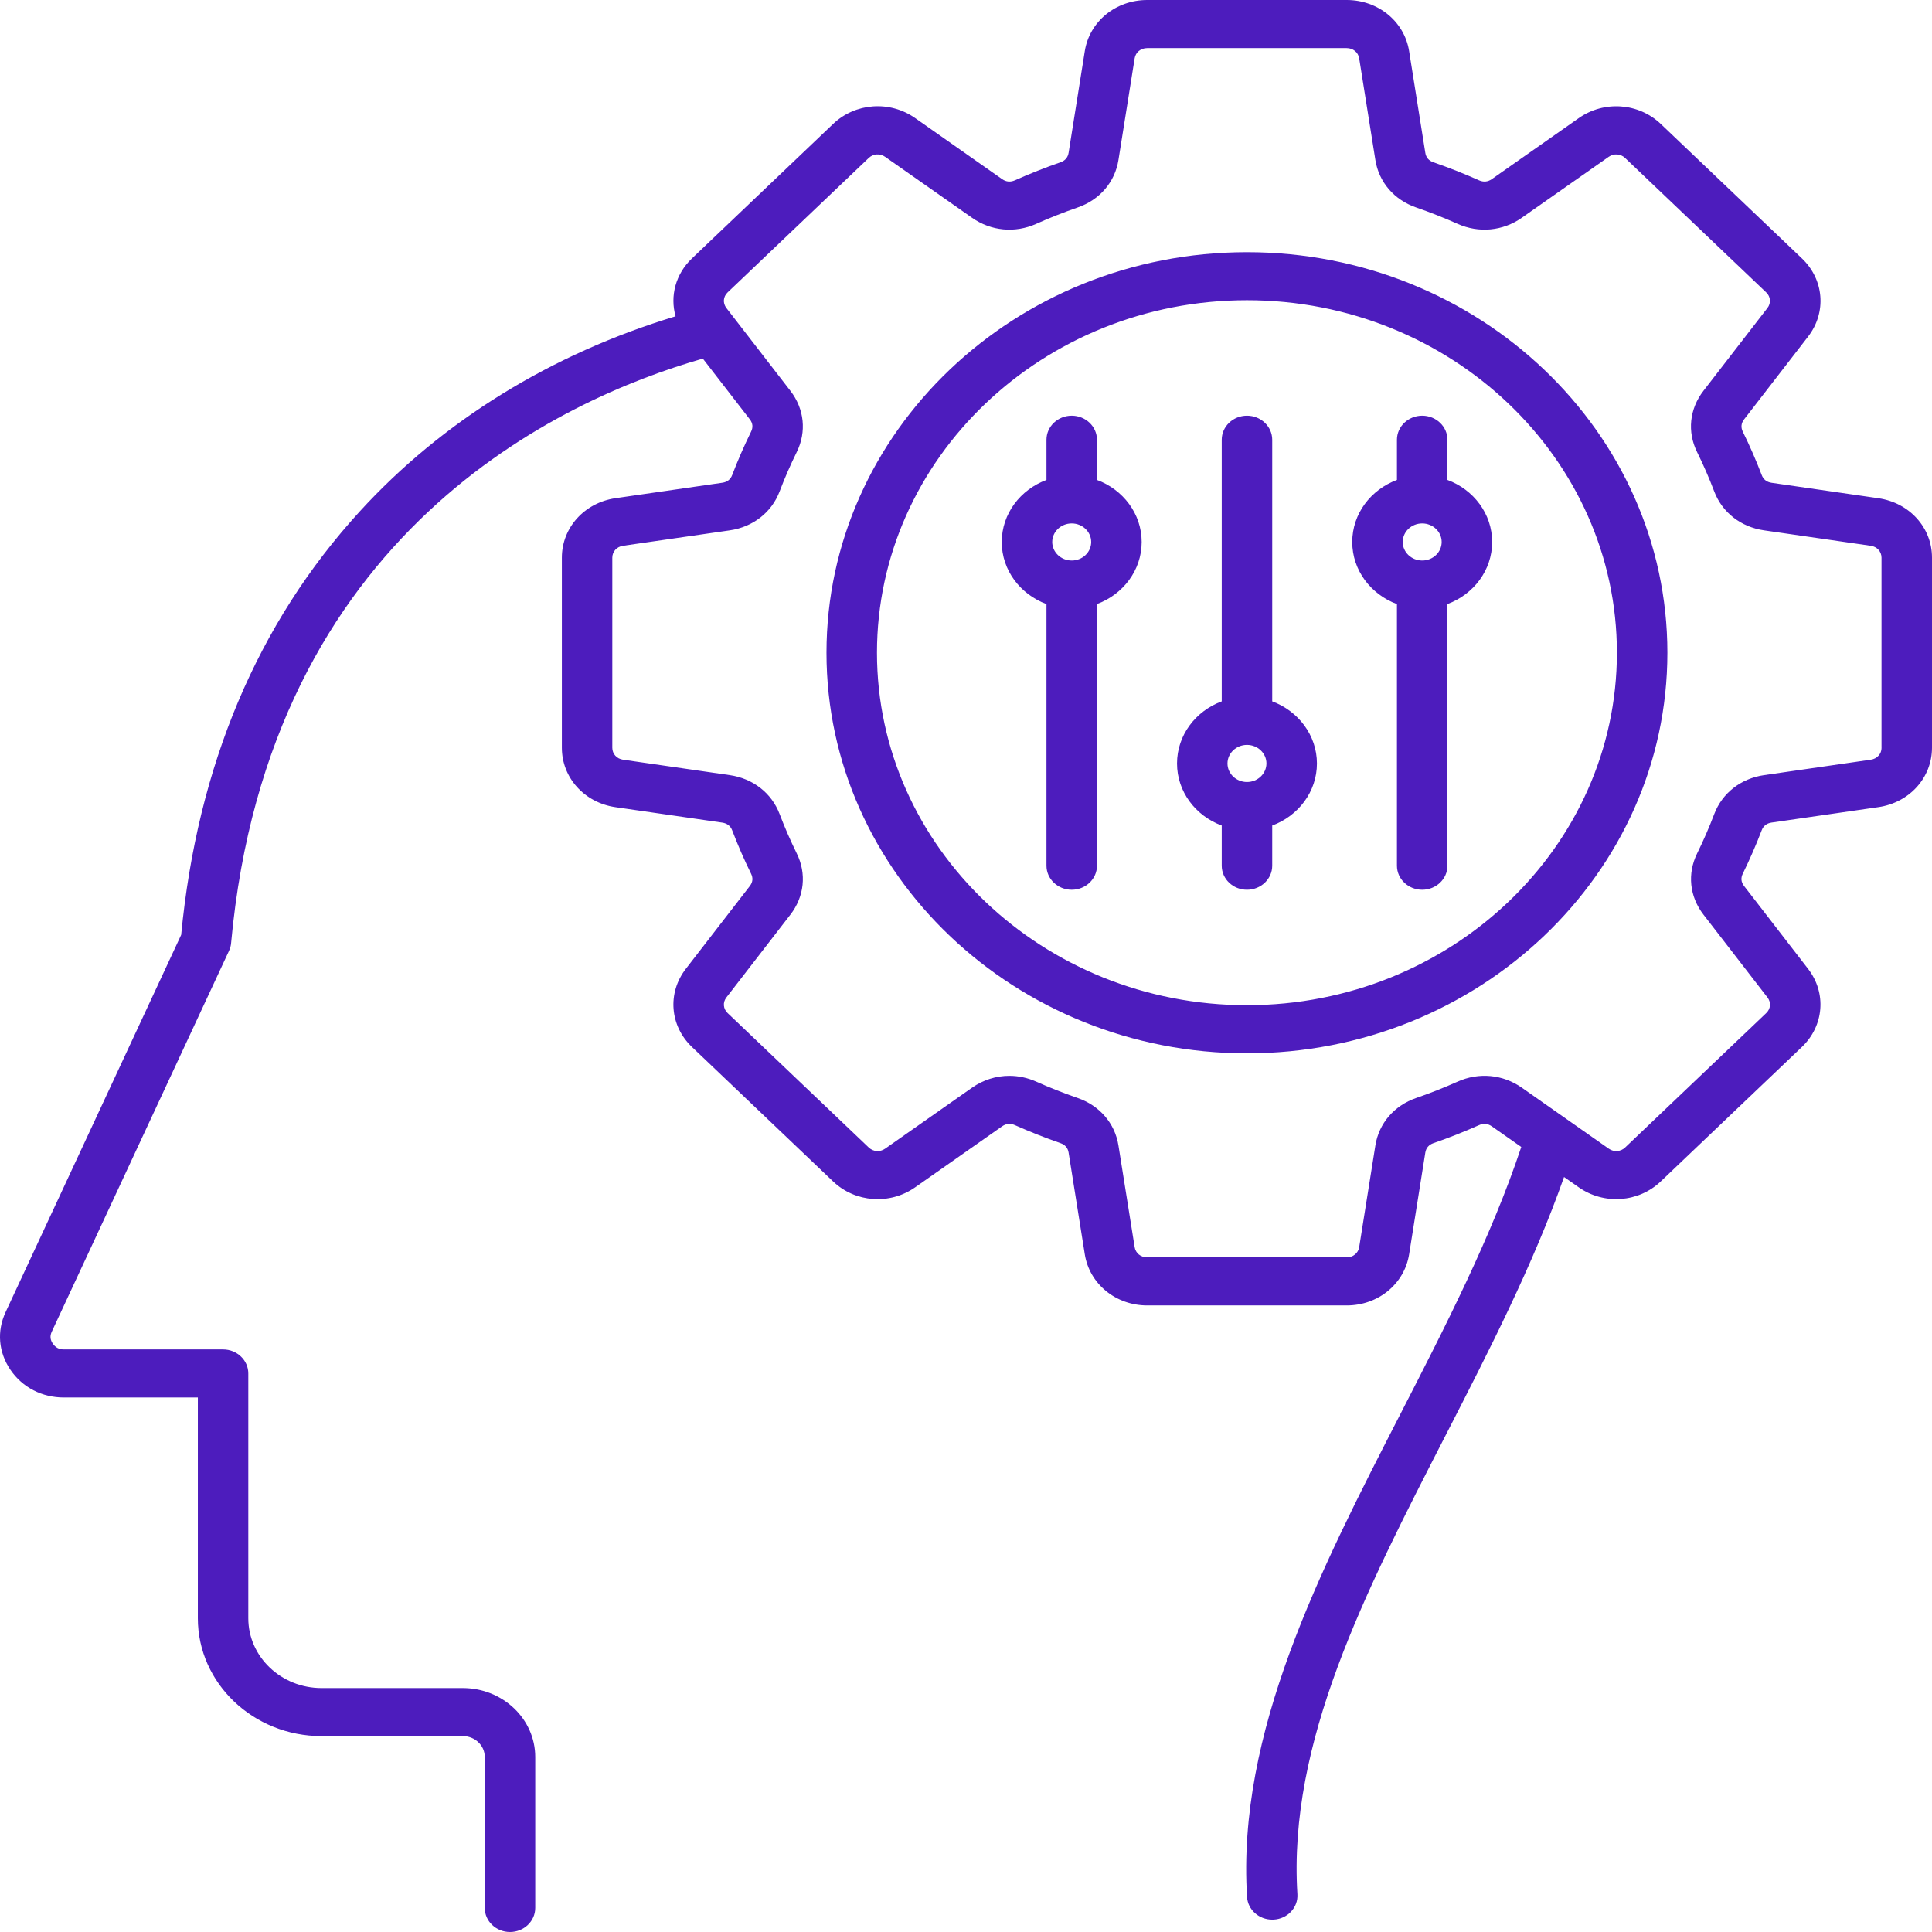 <svg width="84" height="84" viewBox="0 0 84 84" fill="none" xmlns="http://www.w3.org/2000/svg">
<path d="M81.67 21.662L77.029 20.991C76.815 20.96 76.669 20.847 76.596 20.653C76.352 20.015 76.076 19.381 75.774 18.768C75.683 18.581 75.701 18.402 75.829 18.236L78.613 14.634C79.424 13.585 79.31 12.156 78.344 11.235L72.209 5.39C71.244 4.47 69.744 4.362 68.643 5.134L64.862 7.787C64.688 7.909 64.5 7.926 64.304 7.839C63.658 7.551 62.992 7.288 62.325 7.056C62.122 6.987 62.001 6.847 61.97 6.643L61.266 2.222C61.061 0.934 59.919 0 58.553 0H49.878C48.511 0 47.37 0.934 47.165 2.222L46.461 6.643C46.428 6.847 46.309 6.987 46.106 7.056C45.437 7.288 44.771 7.551 44.127 7.839C43.931 7.926 43.743 7.909 43.569 7.787L39.788 5.132C38.687 4.36 37.187 4.468 36.221 5.389L30.087 11.234C29.371 11.915 29.124 12.875 29.373 13.752C23.97 15.387 19.245 18.297 15.649 22.227C11.197 27.091 8.583 33.286 7.877 40.646L0.244 57.047C-0.144 57.88 -0.067 58.795 0.455 59.56C0.976 60.323 1.823 60.761 2.779 60.761H8.602V70.358C8.602 73.185 11.016 75.483 13.981 75.483H20.125C20.65 75.483 21.076 75.889 21.076 76.389V82.954C21.076 83.531 21.568 84 22.174 84C22.779 84 23.271 83.531 23.271 82.954V76.391C23.271 74.739 21.859 73.394 20.125 73.394H13.981C12.225 73.394 10.796 72.033 10.796 70.36V59.717C10.796 59.14 10.304 58.671 9.699 58.671H2.781C2.567 58.671 2.414 58.591 2.297 58.42C2.179 58.249 2.165 58.082 2.253 57.895L9.959 41.336C10.008 41.23 10.039 41.118 10.048 41.003C11.684 23.137 24.405 17.352 30.558 15.592L32.602 18.234C32.73 18.4 32.748 18.579 32.656 18.766C32.355 19.381 32.078 20.015 31.835 20.651C31.762 20.845 31.616 20.96 31.402 20.989L26.761 21.66C25.409 21.856 24.429 22.943 24.429 24.245V32.511C24.429 33.813 25.409 34.9 26.761 35.095L31.402 35.766C31.616 35.798 31.762 35.911 31.835 36.104C32.078 36.74 32.353 37.375 32.656 37.99C32.748 38.176 32.73 38.356 32.602 38.522L29.818 42.124C29.007 43.173 29.121 44.602 30.087 45.522L36.221 51.367C37.187 52.287 38.687 52.395 39.788 51.623L43.569 48.971C43.743 48.849 43.931 48.831 44.127 48.919C44.773 49.206 45.438 49.469 46.106 49.701C46.309 49.771 46.43 49.91 46.461 50.114L47.165 54.535C47.37 55.823 48.511 56.758 49.878 56.758H58.553C59.919 56.758 61.061 55.823 61.266 54.535L61.97 50.114C62.003 49.91 62.122 49.771 62.325 49.701C62.992 49.471 63.658 49.208 64.304 48.919C64.5 48.831 64.688 48.849 64.862 48.971L66.142 49.868C64.847 53.765 62.839 57.679 60.891 61.472C57.39 68.287 53.772 75.335 54.22 82.48C54.255 83.036 54.738 83.463 55.314 83.463C55.336 83.463 55.358 83.463 55.38 83.462C55.985 83.427 56.446 82.932 56.409 82.355C55.996 75.759 59.331 69.265 62.861 62.39C64.734 58.742 66.662 54.983 68.002 51.174L68.641 51.622C69.742 52.394 71.242 52.286 72.208 51.365L78.343 45.52C79.308 44.6 79.422 43.169 78.611 42.122L75.828 38.52C75.699 38.354 75.681 38.175 75.773 37.988C76.074 37.373 76.351 36.739 76.594 36.103C76.667 35.909 76.813 35.794 77.027 35.764L81.668 35.093C83.02 34.898 84 33.811 84 32.509V24.243C84.002 22.945 83.021 21.857 81.67 21.662ZM81.807 32.513C81.807 32.777 81.615 32.99 81.34 33.03L76.7 33.701C75.69 33.847 74.88 34.48 74.532 35.395C74.313 35.972 74.062 36.549 73.788 37.105C73.355 37.986 73.457 38.98 74.062 39.764L76.846 43.366C77.011 43.579 76.989 43.859 76.793 44.046L70.658 49.891C70.463 50.078 70.168 50.1 69.945 49.942L66.164 47.289C65.341 46.712 64.297 46.613 63.373 47.028C62.788 47.289 62.184 47.528 61.577 47.737C60.616 48.068 59.952 48.84 59.799 49.802L59.095 54.224C59.053 54.485 58.829 54.668 58.551 54.668H49.876C49.598 54.668 49.375 54.485 49.333 54.224L48.628 49.802C48.475 48.84 47.811 48.068 46.85 47.737C46.245 47.528 45.639 47.289 45.056 47.028C44.677 46.859 44.279 46.775 43.884 46.775C43.313 46.775 42.751 46.949 42.265 47.289L38.484 49.942C38.261 50.099 37.966 50.078 37.771 49.891L31.636 44.046C31.44 43.859 31.418 43.579 31.583 43.366L34.367 39.764C34.972 38.98 35.076 37.985 34.641 37.105C34.367 36.547 34.116 35.972 33.897 35.395C33.549 34.48 32.739 33.847 31.729 33.701L27.088 33.03C26.814 32.99 26.622 32.777 26.622 32.513V24.247C26.622 23.982 26.814 23.769 27.088 23.729L31.729 23.058C32.739 22.912 33.549 22.279 33.897 21.364C34.116 20.787 34.367 20.21 34.641 19.655C35.075 18.773 34.972 17.779 34.367 16.995L31.583 13.393C31.418 13.18 31.44 12.9 31.636 12.713L37.771 6.868C37.966 6.682 38.261 6.661 38.484 6.818L42.265 9.47C43.088 10.047 44.132 10.146 45.056 9.731C45.641 9.47 46.245 9.231 46.85 9.022C47.811 8.691 48.475 7.919 48.628 6.957L49.333 2.536C49.375 2.274 49.598 2.091 49.876 2.091H58.551C58.829 2.091 59.053 2.274 59.095 2.536L59.799 6.957C59.952 7.919 60.616 8.691 61.577 9.022C62.182 9.231 62.786 9.47 63.371 9.731C64.297 10.145 65.339 10.047 66.162 9.47L69.943 6.818C70.166 6.661 70.461 6.682 70.656 6.868L76.791 12.713C76.987 12.9 77.009 13.18 76.844 13.393L74.061 16.995C73.455 17.779 73.351 18.774 73.786 19.655C74.061 20.21 74.311 20.787 74.531 21.364C74.878 22.279 75.688 22.912 76.698 23.058L81.339 23.729C81.613 23.769 81.805 23.982 81.805 24.247V32.513H81.807ZM54.215 10.964C44.136 10.964 35.934 18.776 35.934 28.381C35.934 37.985 44.134 45.797 54.215 45.797C64.295 45.797 72.495 37.985 72.495 28.381C72.495 18.776 64.295 10.964 54.215 10.964ZM54.215 43.704C45.345 43.704 38.129 36.829 38.129 28.379C38.129 19.928 45.345 13.053 54.215 13.053C63.084 13.053 70.3 19.928 70.3 28.379C70.3 36.829 63.084 43.704 54.215 43.704ZM47.694 20.866V19.12C47.694 18.543 47.202 18.074 46.596 18.074C45.991 18.074 45.499 18.543 45.499 19.12V20.866C44.363 21.286 43.554 22.337 43.554 23.565C43.554 24.794 44.363 25.843 45.499 26.265V37.64C45.499 38.217 45.991 38.685 46.596 38.685C47.202 38.685 47.694 38.217 47.694 37.64V26.263C48.83 25.843 49.638 24.792 49.638 23.564C49.638 22.337 48.83 21.286 47.694 20.866ZM46.596 24.37C46.13 24.37 45.749 24.008 45.749 23.564C45.749 23.119 46.13 22.757 46.596 22.757C47.063 22.757 47.443 23.119 47.443 23.564C47.443 24.01 47.063 24.37 46.596 24.37ZM55.314 30.494V19.12C55.314 18.543 54.822 18.074 54.216 18.074C53.611 18.074 53.119 18.543 53.119 19.12V30.494C51.983 30.914 51.175 31.965 51.175 33.194C51.175 34.423 51.983 35.472 53.119 35.893V37.64C53.119 38.217 53.611 38.685 54.216 38.685C54.822 38.685 55.314 38.217 55.314 37.64V35.893C56.45 35.473 57.258 34.423 57.258 33.194C57.256 31.965 56.448 30.916 55.314 30.494ZM54.216 34.001C53.75 34.001 53.369 33.638 53.369 33.194C53.369 32.749 53.75 32.387 54.216 32.387C54.683 32.387 55.063 32.749 55.063 33.194C55.061 33.638 54.683 34.001 54.216 34.001ZM62.932 20.866V19.12C62.932 18.543 62.44 18.074 61.835 18.074C61.229 18.074 60.737 18.543 60.737 19.12V20.866C59.601 21.286 58.793 22.337 58.793 23.565C58.793 24.794 59.601 25.843 60.737 26.265V37.64C60.737 38.217 61.229 38.685 61.835 38.685C62.44 38.685 62.932 38.217 62.932 37.64V26.263C64.068 25.843 64.876 24.792 64.876 23.564C64.876 22.337 64.068 21.286 62.932 20.866ZM61.835 24.37C61.368 24.37 60.988 24.008 60.988 23.564C60.988 23.119 61.368 22.757 61.835 22.757C62.301 22.757 62.681 23.119 62.681 23.564C62.681 24.01 62.301 24.37 61.835 24.37Z" fill="#4D1CBD"/>
</svg>

